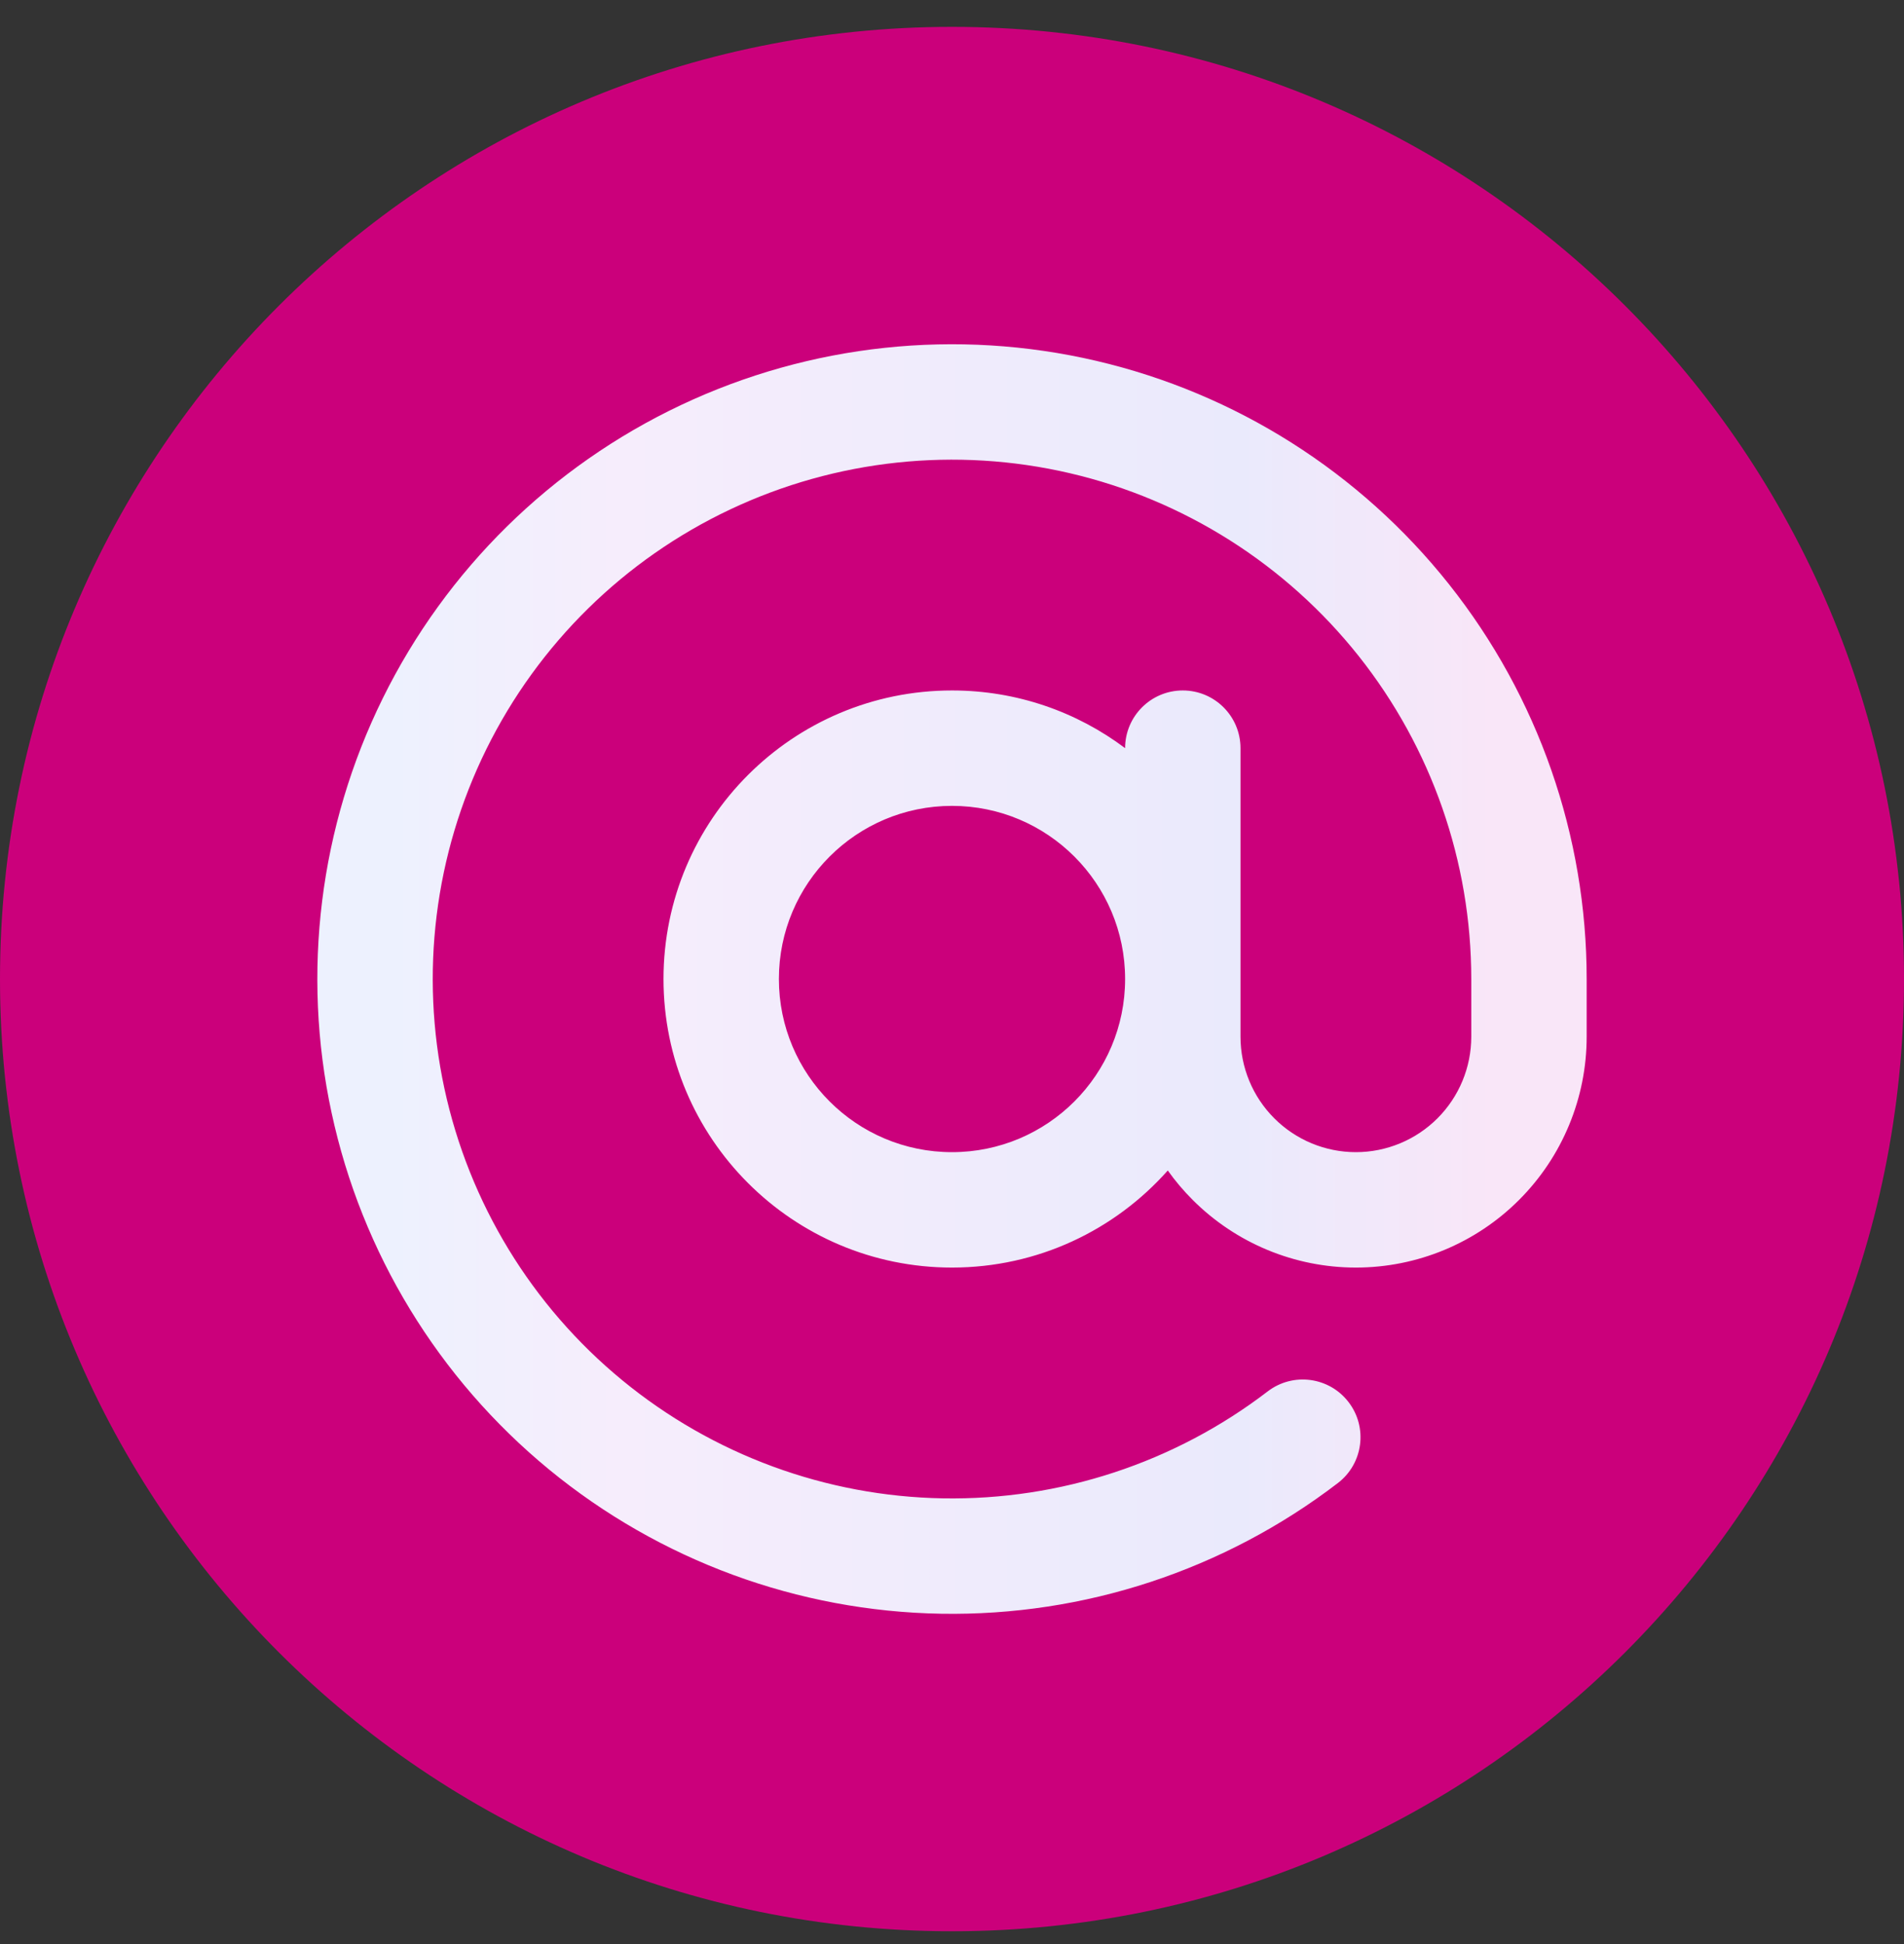 <svg width="48" height="49" viewBox="0 0 48 49" fill="none" xmlns="http://www.w3.org/2000/svg">
<rect x="0" y="0" width="48" height="49" fill="#333333" stroke="none"/>
<path d="M0 24.677C0 11.422 10.745 0.677 24 0.677C37.255 0.677 48 11.422 48 24.677C48 37.932 37.255 48.677 24 48.677C10.745 48.677 0 37.932 0 24.677Z" fill="#CB007B"/>
<path fill-rule="evenodd" clip-rule="evenodd" d="M17.164 10.211C20.429 8.668 24.12 8.275 27.636 9.095C31.153 9.916 34.288 11.902 36.533 14.731C38.778 17.56 40 21.065 40 24.676V26.13C40 27.674 39.387 29.153 38.296 30.244C37.205 31.336 35.725 31.949 34.182 31.949C32.639 31.949 31.159 31.336 30.068 30.244C29.837 30.014 29.627 29.765 29.44 29.502C28.108 31.003 26.165 31.949 24 31.949C19.983 31.949 16.727 28.692 16.727 24.676C16.727 20.659 19.983 17.403 24 17.403C25.637 17.403 27.148 17.944 28.364 18.857C28.364 18.054 29.015 17.403 29.818 17.403C30.622 17.403 31.273 18.054 31.273 18.858V26.13C31.273 26.902 31.579 27.642 32.125 28.187C32.67 28.733 33.41 29.04 34.182 29.04C34.953 29.04 35.693 28.733 36.239 28.187C36.784 27.642 37.091 26.902 37.091 26.13V24.676C37.091 21.721 36.091 18.854 34.255 16.539C32.418 14.225 29.852 12.6 26.975 11.928C24.098 11.257 21.078 11.579 18.407 12.841C15.735 14.103 13.57 16.232 12.262 18.881C10.954 21.531 10.581 24.545 11.203 27.433C11.825 30.321 13.405 32.914 15.688 34.79C17.971 36.666 20.821 37.715 23.775 37.766C26.729 37.816 29.613 36.867 31.959 35.07C32.597 34.582 33.51 34.703 33.998 35.341C34.487 35.978 34.366 36.891 33.728 37.38C30.861 39.575 27.335 40.736 23.725 40.674C20.114 40.612 16.631 39.331 13.841 37.038C11.051 34.745 9.119 31.576 8.359 28.046C7.598 24.515 8.055 20.832 9.653 17.594C11.252 14.356 13.899 11.754 17.164 10.211ZM28.364 24.676C28.364 22.266 26.41 20.312 24 20.312C21.59 20.312 19.636 22.266 19.636 24.676C19.636 27.086 21.59 29.04 24 29.04C26.41 29.04 28.364 27.086 28.364 24.676Z" fill="url(#paint0_linear_1566_12174)"/>
<defs>
<linearGradient id="paint0_linear_1566_12174" x1="38.208" y1="8.677" x2="9.85" y2="8.677" gradientUnits="userSpaceOnUse">
<stop offset="0.02" stop-color="#F9E6F8"/>
<stop offset="0.245" stop-color="#EAEAFC"/>
<stop offset="0.797" stop-color="#F6EDFC"/>
<stop offset="1" stop-color="#EDF1FE"/>
</linearGradient>
</defs>
</svg>
